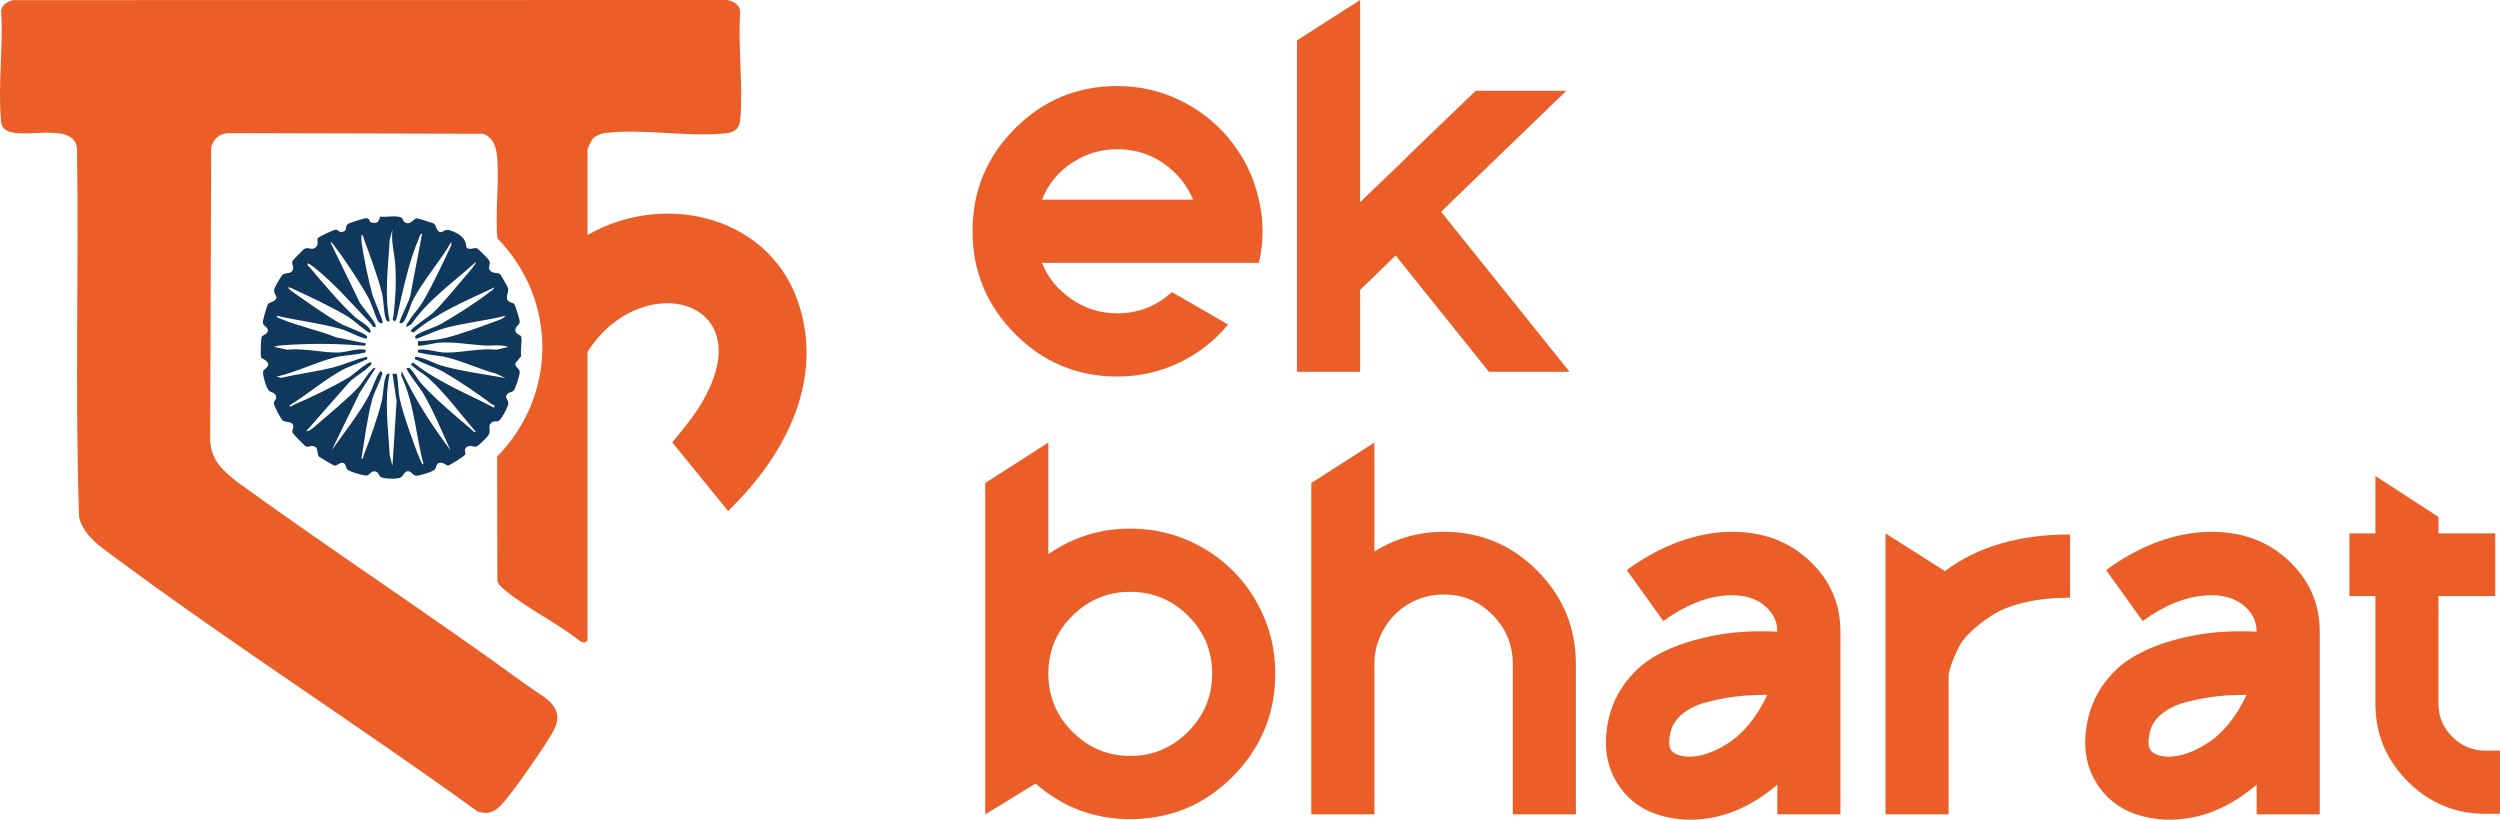 <svg width="244" height="80" viewBox="0 0 244 80" fill="none" xmlns="http://www.w3.org/2000/svg">
<g clip-path="url(#clip0_594_1143)">
<path d="M57.343 22.939C64.981 18.543 75.51 21.146 78.102 30.124C80.294 37.715 76.342 44.737 71.067 49.878L65.614 43.18C66.445 42.125 67.341 41.105 68.076 39.976C74.996 29.349 62.755 25.871 57.343 34.338V62.523L57.005 62.733L56.608 62.569C54.375 60.781 51.359 59.361 49.217 57.537C48.955 57.314 48.625 57.047 48.545 56.691L48.519 44.565C54.399 38.553 54.407 29.29 48.545 23.255C48.316 20.675 48.751 17.819 48.513 15.273C48.423 14.306 48.132 13.399 47.14 13.056L22.24 12.991C21.369 13.091 20.83 13.551 20.61 14.398L20.511 43.047C20.678 44.989 21.725 45.911 23.148 47.038C32.483 53.791 42.139 60.123 51.455 66.901C53.029 68.046 55.183 68.898 54.106 71.164C53.523 72.393 49.955 77.475 48.999 78.483C48.299 79.221 47.655 79.545 46.62 79.205C34.964 70.775 22.785 62.985 11.23 54.416C9.806 53.359 8.157 52.295 7.72 50.471C7.307 38.496 7.702 26.469 7.517 14.476C7.144 11.448 0.811 14.243 0.164 12.17C0.11 11.998 0.111 11.856 0.095 11.685C-0.211 8.313 0.331 4.471 0.11 1.048C0.192 0.446 0.753 0.144 1.284 0.012L70.933 0C71.569 0.09 72.219 0.462 72.243 1.174C72.005 4.561 72.549 8.348 72.247 11.685C72.174 12.483 71.755 12.894 70.933 12.994C67.278 13.435 62.544 12.491 58.942 13.003C58.623 13.048 58.13 13.258 57.906 13.485C57.77 13.623 57.344 14.455 57.344 14.58V22.939H57.343Z" fill="#EB5E28"/>
<path d="M39.453 21.655C40.02 22.094 40.382 21.301 40.695 21.306C40.782 21.308 42.282 21.773 42.353 21.824C42.564 21.975 42.601 22.566 42.956 22.651C43.283 22.729 43.331 22.259 44.037 22.518C44.853 22.818 45.498 23.246 45.513 24.149C45.828 24.468 46.27 24.112 46.58 24.245C46.652 24.276 47.654 25.274 47.697 25.351C47.95 25.794 47.646 25.971 47.753 26.252C47.945 26.759 48.597 26.573 48.806 26.758C48.884 26.828 49.576 28.028 49.596 28.155C49.657 28.546 49.345 28.921 49.545 29.297C49.677 29.545 50.014 29.518 50.164 29.646C50.294 29.757 50.746 31.243 50.726 31.433C50.693 31.753 50.262 31.848 50.301 32.258C50.339 32.667 50.822 32.673 50.864 32.845C50.983 33.335 50.764 34.207 50.871 34.756L50.301 35.45C50.239 35.828 50.691 35.951 50.724 36.273C50.753 36.551 50.316 37.963 50.109 38.144C49.902 38.325 49.491 38.266 49.404 38.679C49.359 38.887 49.602 39.088 49.619 39.321C49.643 39.633 48.977 40.854 48.725 41.053C48.473 41.251 48.126 40.945 47.834 41.404C47.664 41.672 47.893 41.989 47.725 42.382C47.624 42.618 46.693 43.546 46.465 43.593C46.237 43.64 45.891 43.411 45.62 43.59C45.201 43.792 45.475 44.165 45.402 44.359C45.34 44.526 43.882 45.424 43.734 45.436C43.523 45.452 43.258 45.033 42.809 45.195C42.576 45.279 42.589 45.635 42.451 45.809C42.255 46.056 40.883 46.458 40.586 46.427C40.264 46.394 40.138 45.939 39.76 45.999C39.422 46.034 39.4 46.511 39.007 46.641C38.615 46.772 37.511 46.746 37.174 46.561C36.95 46.438 36.977 46.04 36.578 46.003C36.178 45.966 36.08 46.396 35.769 46.415C35.482 46.433 34.069 46.032 33.887 45.812C33.742 45.635 33.779 45.307 33.534 45.191C33.155 45.057 32.927 45.514 32.62 45.44C32.536 45.42 31.191 44.628 31.134 44.563C30.909 44.306 31.084 43.878 30.806 43.649C30.462 43.365 30.114 43.668 29.887 43.588C29.767 43.545 28.576 42.358 28.538 42.183C28.487 41.951 28.723 41.716 28.593 41.453C28.418 41.093 27.896 41.254 27.607 41.048C27.429 40.921 26.692 39.568 26.72 39.318C26.747 39.085 27.025 38.98 26.947 38.686C26.836 38.27 26.453 38.334 26.243 38.131C25.991 37.887 25.625 36.59 25.675 36.263C25.709 36.038 26.174 35.894 26.174 35.58C26.174 35.169 25.516 35.016 25.478 34.86C25.419 34.619 25.451 33.078 25.547 32.881C25.649 32.673 26.153 32.622 26.145 32.242C26.137 31.887 25.656 31.819 25.65 31.466C25.646 31.233 26.042 29.865 26.168 29.67C26.279 29.5 26.909 29.449 26.976 29.065C27.016 28.836 26.664 28.665 26.778 28.189C26.825 27.994 27.463 26.896 27.607 26.796C27.95 26.557 28.546 26.819 28.612 26.167C28.636 25.934 28.436 25.75 28.579 25.429C28.611 25.357 29.584 24.372 29.683 24.308C30.069 24.055 30.38 24.466 30.778 24.171C31.175 23.876 30.886 23.458 31.019 23.235C31.071 23.149 32.622 22.366 32.822 22.412C33.069 22.468 33.131 22.796 33.587 22.569C33.895 22.416 33.638 22.1 33.974 21.844C34.073 21.768 35.493 21.318 35.653 21.302C36.137 21.251 36.003 21.648 36.198 21.698C37.182 21.953 36.931 21.191 37.157 21.137C37.702 21.23 38.806 20.967 39.218 21.273C39.323 21.351 39.349 21.575 39.452 21.655H39.453ZM41.204 22.801C40.964 22.839 40.964 23.076 40.891 23.246C39.909 25.535 39.333 28.278 38.797 30.683C38.743 30.926 38.731 31.201 38.516 31.364C38.209 31.163 38.371 31.078 38.4 30.839C38.604 29.082 38.682 27.697 38.583 25.911C38.52 24.766 38.14 23.585 38.307 22.387L38.034 23.424C37.895 26.072 37.487 28.742 38.032 31.366C37.731 31.413 37.696 31.249 37.627 31.014C37.426 30.332 37.459 29.349 37.278 28.6C36.917 27.105 36.064 24.816 35.516 23.317C35.462 23.172 35.468 22.907 35.276 22.94C35.258 23.23 35.266 23.514 35.309 23.802C35.529 25.262 35.949 27.294 36.333 28.718C36.451 29.151 37.452 31.404 37.343 31.505C37.234 31.605 37.011 31.55 36.894 31.332C36.54 30.667 36.337 29.773 35.967 29.085C35.255 27.76 33.56 25.185 32.63 23.999C32.524 23.864 32.424 23.666 32.242 23.63L35.11 29.529C35.293 29.9 36.897 31.645 36.653 31.919C36.348 31.993 36.349 31.741 36.213 31.602C34.357 29.687 32.652 27.641 30.515 25.98C30.437 25.919 30.064 25.671 30.035 25.702C29.975 25.961 30.179 26.031 30.309 26.186C31.567 27.684 33.168 29.574 34.584 30.885C35.009 31.279 35.795 31.649 36.103 32.127C36.219 32.307 36.202 32.478 36.034 32.47C35.907 32.463 34.34 31.138 33.991 30.926C32.537 30.037 30.263 28.965 28.681 28.231C28.496 28.145 28.32 28.023 28.102 28.052C28.252 28.287 28.573 28.5 28.805 28.66C30.115 29.568 31.943 30.881 33.298 31.621C33.744 31.864 35.693 32.547 35.825 32.821C35.88 33.105 35.71 33.057 35.507 32.999C34.766 32.789 33.975 32.303 33.125 32.069C31.131 31.518 29.013 31.285 26.998 30.817C27.036 31.055 27.273 31.056 27.442 31.129C29.119 31.847 31.115 32.224 32.82 32.927L35.685 33.512C35.753 33.839 35.406 33.729 35.206 33.715C32.425 33.516 30.147 33.505 27.34 33.717C27.123 33.733 26.93 33.815 26.722 33.858L28.032 34.13C29.647 33.953 31.427 34.434 32.996 34.407C33.831 34.394 34.795 33.969 35.685 34.133C35.745 34.49 35.632 34.381 35.387 34.448C34.569 34.671 33.569 34.655 32.65 34.891C30.787 35.37 28.9 36.335 26.997 36.759L27.46 36.879C29.126 36.481 30.857 36.283 32.515 35.861C33.681 35.564 34.668 35.064 35.823 34.824C35.893 35.18 35.749 35.066 35.555 35.17C34.9 35.522 34.105 35.729 33.436 36.093C31.702 37.039 29.94 38.532 28.238 39.591C28.346 39.798 28.571 39.551 28.697 39.497C30.237 38.845 32.724 37.65 34.127 36.785C34.44 36.591 36.017 35.176 36.236 35.376C36.299 35.647 36.093 35.702 35.948 35.846C35.397 36.394 34.562 36.785 34.026 37.374L29.893 42.077C30.168 42.157 30.703 41.64 30.923 41.451C32.109 40.43 33.893 38.952 34.926 37.861C35.368 37.395 35.729 36.678 36.182 36.218C36.325 36.072 36.38 35.866 36.651 35.929L35.111 38.323L32.377 43.942C33.519 42.316 34.984 40.471 35.935 38.734C36.388 37.907 36.585 36.98 37.134 36.208C37.438 36.425 37.306 36.462 37.231 36.715C37.007 37.471 36.546 38.172 36.327 38.989C35.84 40.8 35.575 42.919 35.273 44.771C35.472 44.804 35.454 44.538 35.512 44.392C36.08 42.956 36.882 40.691 37.242 39.215C37.426 38.462 37.411 37.457 37.624 36.834C37.702 36.609 37.725 36.431 38.03 36.482C37.485 39.106 37.894 41.776 38.032 44.424L38.305 45.461L38.706 39.16L38.307 36.482L38.72 36.481C38.882 37.286 38.855 38.215 39.03 39.004C39.333 40.373 40.412 43.465 40.975 44.793C41.041 44.948 41.146 45.318 41.34 45.323C40.571 42.439 40.443 39.379 39.159 36.662L39.203 36.208C40.489 38.961 42.15 41.505 43.96 43.942C43.149 42.12 42.264 40.02 41.253 38.297C41.068 37.981 39.555 36.054 39.687 35.93C40.037 35.867 39.979 35.934 40.142 36.1C40.482 36.447 40.784 37.062 41.133 37.451C42.424 38.893 44.453 40.596 45.962 41.871C46.116 42.002 46.186 42.206 46.444 42.146C44.962 40.449 43.484 38.405 41.819 36.901C41.362 36.488 40.71 36.135 40.245 35.714C40.029 35.518 40.138 35.553 40.309 35.377C42.704 37.271 45.548 38.394 48.235 39.799C48.324 39.438 48.12 39.557 47.975 39.442C46.764 38.483 44.608 37.049 43.26 36.286C42.436 35.82 41.556 35.591 40.782 35.172C40.589 35.067 40.442 35.182 40.513 34.825C41.452 34.886 42.233 35.439 43.155 35.701C45.095 36.251 47.348 36.539 49.339 36.896L48.446 36.48C46.861 36.052 45.263 35.292 43.684 34.895C42.815 34.676 41.88 34.663 41.087 34.451C40.842 34.385 40.731 34.491 40.79 34.135C41.669 34.005 42.638 34.395 43.479 34.411C45.044 34.441 46.831 33.953 48.443 34.133L49.616 33.86C48.841 33.596 48.009 33.773 47.205 33.719C45.742 33.62 44.266 33.345 42.792 33.446C42.456 33.469 40.92 33.855 40.789 33.719V33.306C41.669 33.25 42.704 33.177 43.555 32.967C44.894 32.636 46.977 31.874 48.312 31.377C48.635 31.256 49.157 31.123 49.341 30.82C47.404 31.308 45.361 31.498 43.435 32.018C42.562 32.253 41.849 32.629 41.023 32.918C40.886 32.966 40.606 33.151 40.512 32.959C40.493 32.716 40.748 32.633 40.921 32.539C41.591 32.176 42.379 31.984 43.123 31.567C44.44 30.831 46.695 29.371 47.868 28.446C48.004 28.339 48.202 28.239 48.237 28.057C45.564 29.326 42.766 30.463 40.468 32.365C40.346 32.55 40.098 32.349 40.102 32.269C40.114 32.052 41.933 30.841 42.243 30.548C43.287 29.561 44.616 27.878 45.613 26.739C45.737 26.598 46.537 25.67 46.443 25.568C44.293 27.524 41.826 29.219 40.155 31.634L39.687 31.923C39.611 31.639 39.78 31.548 39.887 31.366C40.267 30.722 40.863 30.135 41.274 29.439C42.117 28.01 43.066 26.017 43.783 24.491C43.882 24.28 44.148 23.848 44.031 23.634C42.963 25.501 41.337 27.322 40.349 29.203C40.006 29.857 39.824 30.74 39.446 31.335C39.32 31.533 39.119 31.623 38.996 31.508C38.889 31.408 40.055 29.18 40.061 28.776L41.201 22.804L41.204 22.801Z" fill="#10375C"/>
<path d="M122.862 25.659H101.697C102.284 27.11 103.25 28.294 104.595 29.21C105.941 30.126 107.424 30.583 109.046 30.583C111.081 30.583 112.857 29.892 114.376 28.51L119.861 31.672C118.55 33.261 116.954 34.505 115.075 35.404C113.194 36.302 111.185 36.751 109.046 36.751C105.148 36.751 101.819 35.361 99.059 32.579C96.298 29.797 94.919 26.454 94.919 22.549C94.919 18.643 96.298 15.309 99.059 12.544C101.818 9.78 105.147 8.397 109.046 8.397C111.185 8.397 113.194 8.847 115.075 9.745C116.954 10.644 118.55 11.87 119.861 13.425C121.379 15.222 122.379 17.244 122.863 19.49C123.103 20.492 123.225 21.52 123.225 22.574C123.225 23.628 123.103 24.656 122.863 25.659H122.862ZM109.045 14.566C107.423 14.566 105.94 15.016 104.595 15.914C103.249 16.813 102.283 18.005 101.697 19.49H116.445C115.996 18.385 115.306 17.417 114.375 16.587C112.857 15.24 111.08 14.566 109.045 14.566Z" fill="#EB5E28"/>
<path d="M140.663 20.683L153.185 36.285H145.32L136.213 24.933L132.746 28.302V36.285H126.588V3.94L132.746 0V19.749L133.211 19.283L136.782 15.862L137.662 14.981L144.026 8.864H152.875L141.543 19.801L140.663 20.683Z" fill="#EB5E28"/>
<path d="M110.287 51.594C112.874 51.594 115.254 52.224 117.428 53.486C119.601 54.748 121.317 56.467 122.577 58.644C123.836 60.821 124.466 63.188 124.466 65.745C124.466 69.651 123.086 72.994 120.326 75.776C117.565 78.558 114.22 79.948 110.287 79.948C106.802 79.948 103.732 78.791 101.076 76.475L96.16 79.482V47.137L102.318 43.197V54.082C104.732 52.423 107.389 51.594 110.287 51.594ZM104.672 71.421C106.242 72.994 108.122 73.78 110.313 73.78C112.504 73.78 114.383 72.994 115.954 71.421C117.523 69.849 118.308 67.957 118.308 65.745C118.308 63.533 117.523 61.65 115.954 60.095C114.383 58.54 112.503 57.762 110.313 57.762C108.123 57.762 106.242 58.54 104.672 60.095C103.102 61.65 102.318 63.534 102.318 65.745C102.318 67.957 103.102 69.85 104.672 71.421Z" fill="#EB5E28"/>
<path d="M140.921 51.905C144.474 51.905 147.51 53.167 150.028 55.689C152.546 58.212 153.806 61.253 153.806 64.812V79.482H147.649V64.812C147.649 62.946 146.993 61.348 145.682 60.017C144.371 58.687 142.784 58.021 140.922 58.021C139.68 58.021 138.541 58.324 137.507 58.928C136.471 59.533 135.651 60.362 135.049 61.417C134.445 62.472 134.143 63.602 134.143 64.812V79.482H127.985V47.137L134.143 43.197V53.823C136.213 52.545 138.472 51.905 140.922 51.905L140.921 51.905Z" fill="#EB5E28"/>
<path d="M167.88 51.956C171.399 51.68 174.279 52.578 176.522 54.652C178.592 56.553 179.627 58.886 179.627 61.65V79.482H173.469V76.579C170.812 78.859 167.966 80 164.931 80C164.24 80 163.567 79.93 162.913 79.793C160.773 79.378 159.143 78.35 158.022 76.708C156.901 75.067 156.513 73.141 156.858 70.929C157.099 69.408 157.626 68.069 158.437 66.912C159.247 65.754 160.213 64.838 161.335 64.164C162.456 63.49 163.741 62.946 165.19 62.531C166.639 62.117 168.036 61.849 169.382 61.728C170.727 61.607 172.089 61.581 173.47 61.65C173.47 60.682 173.09 59.87 172.331 59.213C171.4 58.349 170.089 57.987 168.398 58.124C166.466 58.262 164.447 59.092 162.344 60.613L158.773 55.636C161.775 53.46 164.81 52.233 167.881 51.956H167.88ZM164.155 73.78C165.431 74.022 166.88 73.642 168.502 72.639C170.123 71.638 171.451 70.031 172.486 67.819H172.331C171.331 67.819 170.382 67.87 169.485 67.974C168.588 68.078 167.63 68.259 166.613 68.518C165.595 68.778 164.758 69.192 164.104 69.763C163.448 70.332 163.069 71.032 162.965 71.862C162.862 72.45 162.904 72.891 163.095 73.184C163.284 73.478 163.638 73.676 164.155 73.78H164.155Z" fill="#EB5E28"/>
<path d="M189.821 55.741C192.995 53.357 197.066 52.164 202.034 52.164V58.333C200.412 58.333 198.937 58.488 197.61 58.799C196.281 59.11 195.212 59.533 194.401 60.069C193.59 60.605 192.901 61.14 192.332 61.676C191.763 62.212 191.331 62.799 191.038 63.438C190.744 64.078 190.537 64.579 190.417 64.941C190.296 65.304 190.218 65.641 190.184 65.952V79.481H184.026V52.06L189.822 55.74L189.821 55.741Z" fill="#EB5E28"/>
<path d="M214.66 51.956C218.178 51.68 221.058 52.578 223.302 54.652C225.371 56.553 226.406 58.886 226.406 61.65V79.482H220.248V76.579C217.591 78.859 214.746 80 211.71 80C211.02 80 210.347 79.93 209.692 79.793C207.553 79.378 205.922 78.35 204.802 76.708C203.68 75.067 203.292 73.141 203.638 70.929C203.878 69.408 204.405 68.069 205.216 66.912C206.027 65.754 206.993 64.838 208.114 64.164C209.235 63.49 210.52 62.946 211.969 62.531C213.418 62.117 214.815 61.849 216.161 61.728C217.506 61.607 218.868 61.581 220.249 61.65C220.249 60.682 219.869 59.87 219.111 59.213C218.179 58.349 216.868 57.987 215.177 58.124C213.245 58.262 211.227 59.092 209.123 60.613L205.553 55.636C208.554 53.46 211.589 52.233 214.66 51.956H214.66ZM210.934 73.78C212.21 74.022 213.659 73.642 215.281 72.639C216.902 71.638 218.231 70.031 219.266 67.819H219.111C218.11 67.819 217.161 67.87 216.264 67.974C215.367 68.078 214.409 68.259 213.393 68.518C212.375 68.778 211.538 69.192 210.883 69.763C210.227 70.332 209.848 71.032 209.744 71.862C209.641 72.45 209.684 72.891 209.874 73.184C210.063 73.478 210.418 73.676 210.935 73.78H210.934Z" fill="#EB5E28"/>
<path d="M242.603 73.261H244V79.429H242.603C239.635 79.429 237.099 78.376 234.996 76.267C232.891 74.16 231.84 71.637 231.84 68.699V58.177H229.304V52.06H231.84V46.462L237.997 50.453V52.06H243.535V58.177H237.997V68.699C237.997 69.944 238.445 71.015 239.343 71.913C240.239 72.812 241.326 73.261 242.603 73.261Z" fill="#EB5E28"/>
</g>
<defs>
<clipPath id="clip0_594_1143">
<rect width="244" height="80" fill="white"/>
</clipPath>
</defs>
</svg>
